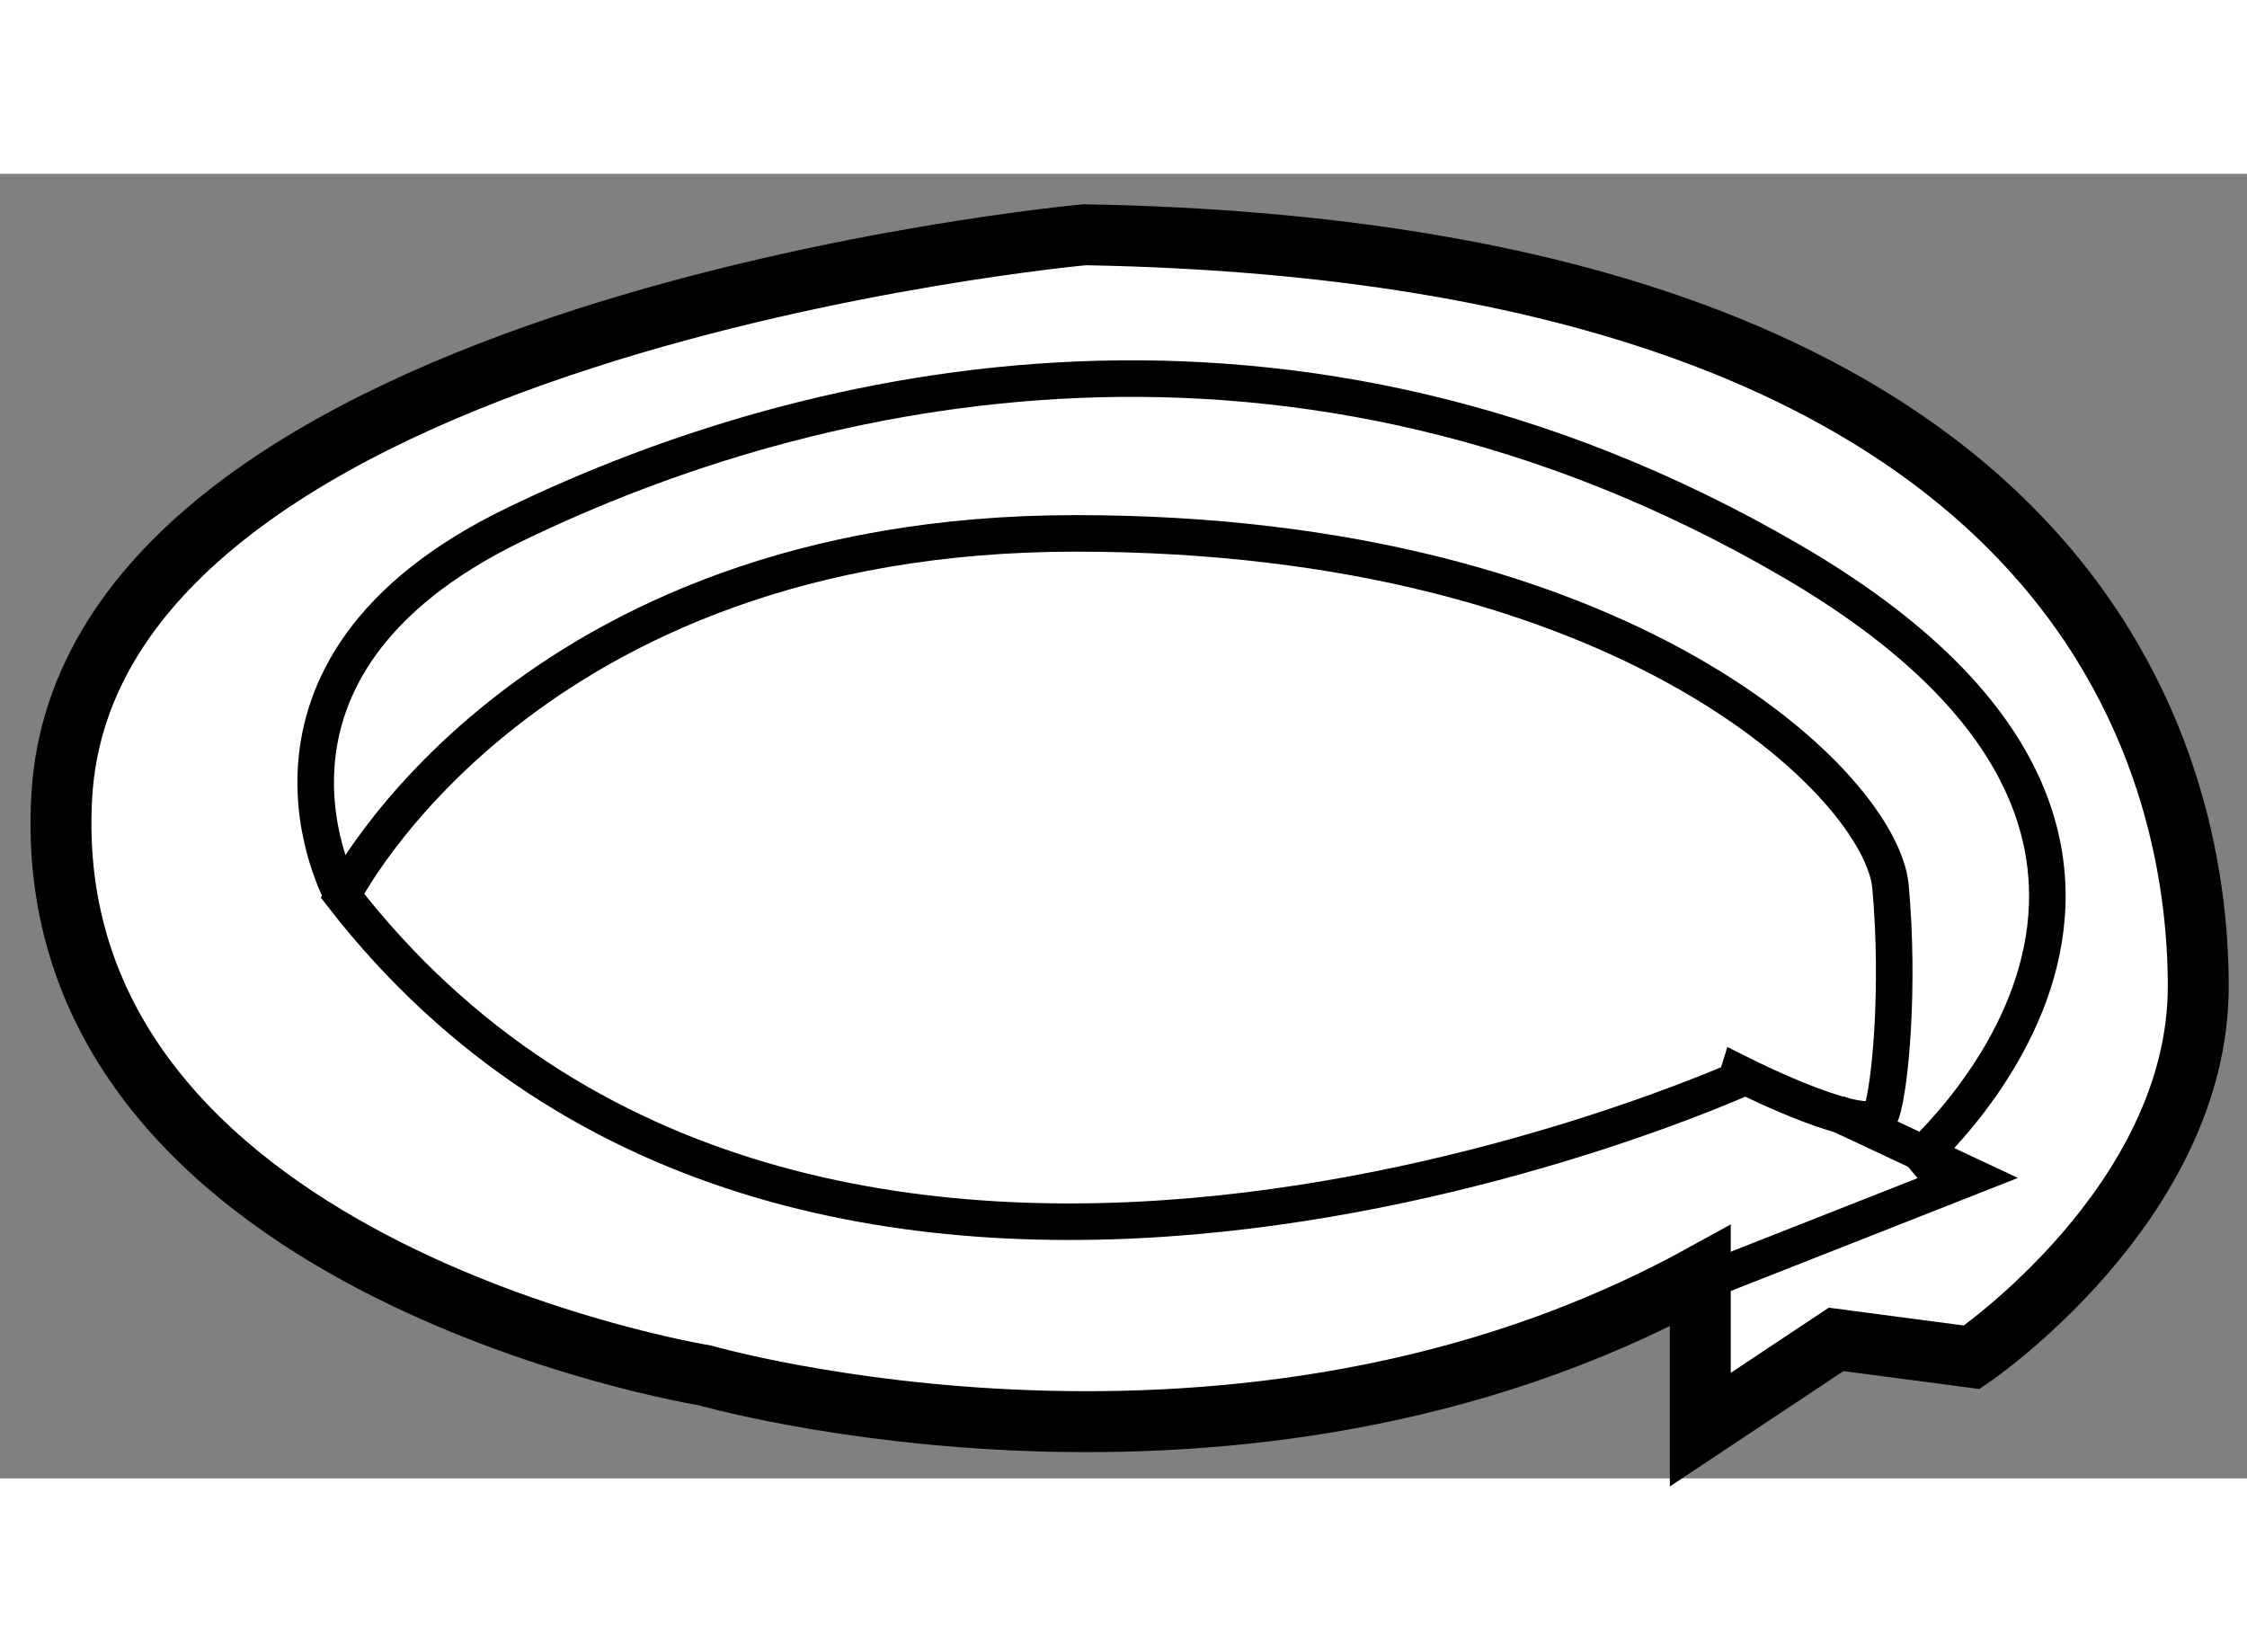<?xml version="1.0" encoding="utf-8"?>
<!-- Generator: Adobe Illustrator 15.1.0, SVG Export Plug-In . SVG Version: 6.00 Build 0)  -->
<!DOCTYPE svg PUBLIC "-//W3C//DTD SVG 1.1//EN" "http://www.w3.org/Graphics/SVG/1.1/DTD/svg11.dtd">
<svg version="1.1" xmlns="http://www.w3.org/2000/svg" xmlns:xlink="http://www.w3.org/1999/xlink" x="0px" y="0px" width="244.8px"
	 height="180px" viewBox="106.04 88.985 18.442 10.707" enable-background="new 0 0 244.8 180" xml:space="preserve">
	
<rect x="106.04" y="88.985" width="18.442" height="10.707" fill="#808080" stroke="none"/>
	
<g><path fill="#FFFFFF" stroke="#000000" stroke-width="0.5" d="M119.995,98.03v1.262l1.115-0.741l1.113,0.147
			c0,0,1.859-1.262,1.859-3.045s-0.893-6.02-9.139-6.168c0,0-8.173,0.744-8.396,4.607c-0.223,3.862,5.275,4.754,5.275,4.754
			S116.206,100.11,119.995,98.03z"></path><path fill="none" stroke="#000000" stroke-width="0.3" d="M108.85,94.909c0,0,1.486-2.973,6.018-2.973
			c4.533,0,6.613,2.082,6.688,2.898c0.074,0.818,0,1.635-0.074,1.857s-1.115-0.297-1.115-0.297S112.714,99.888,108.85,94.909z"></path><path fill="none" stroke="#000000" stroke-width="0.3" d="M108.85,94.909c0,0-1.04-1.857,1.412-3.045
			c2.452-1.189,6.39-2.081,10.476,0.296c4.086,2.378,0.966,4.979,0.966,4.979"></path><polyline fill="none" stroke="#000000" stroke-width="0.3" points="119.772,98.179 122.223,97.214 121.11,96.692 		"></polyline></g>


</svg>